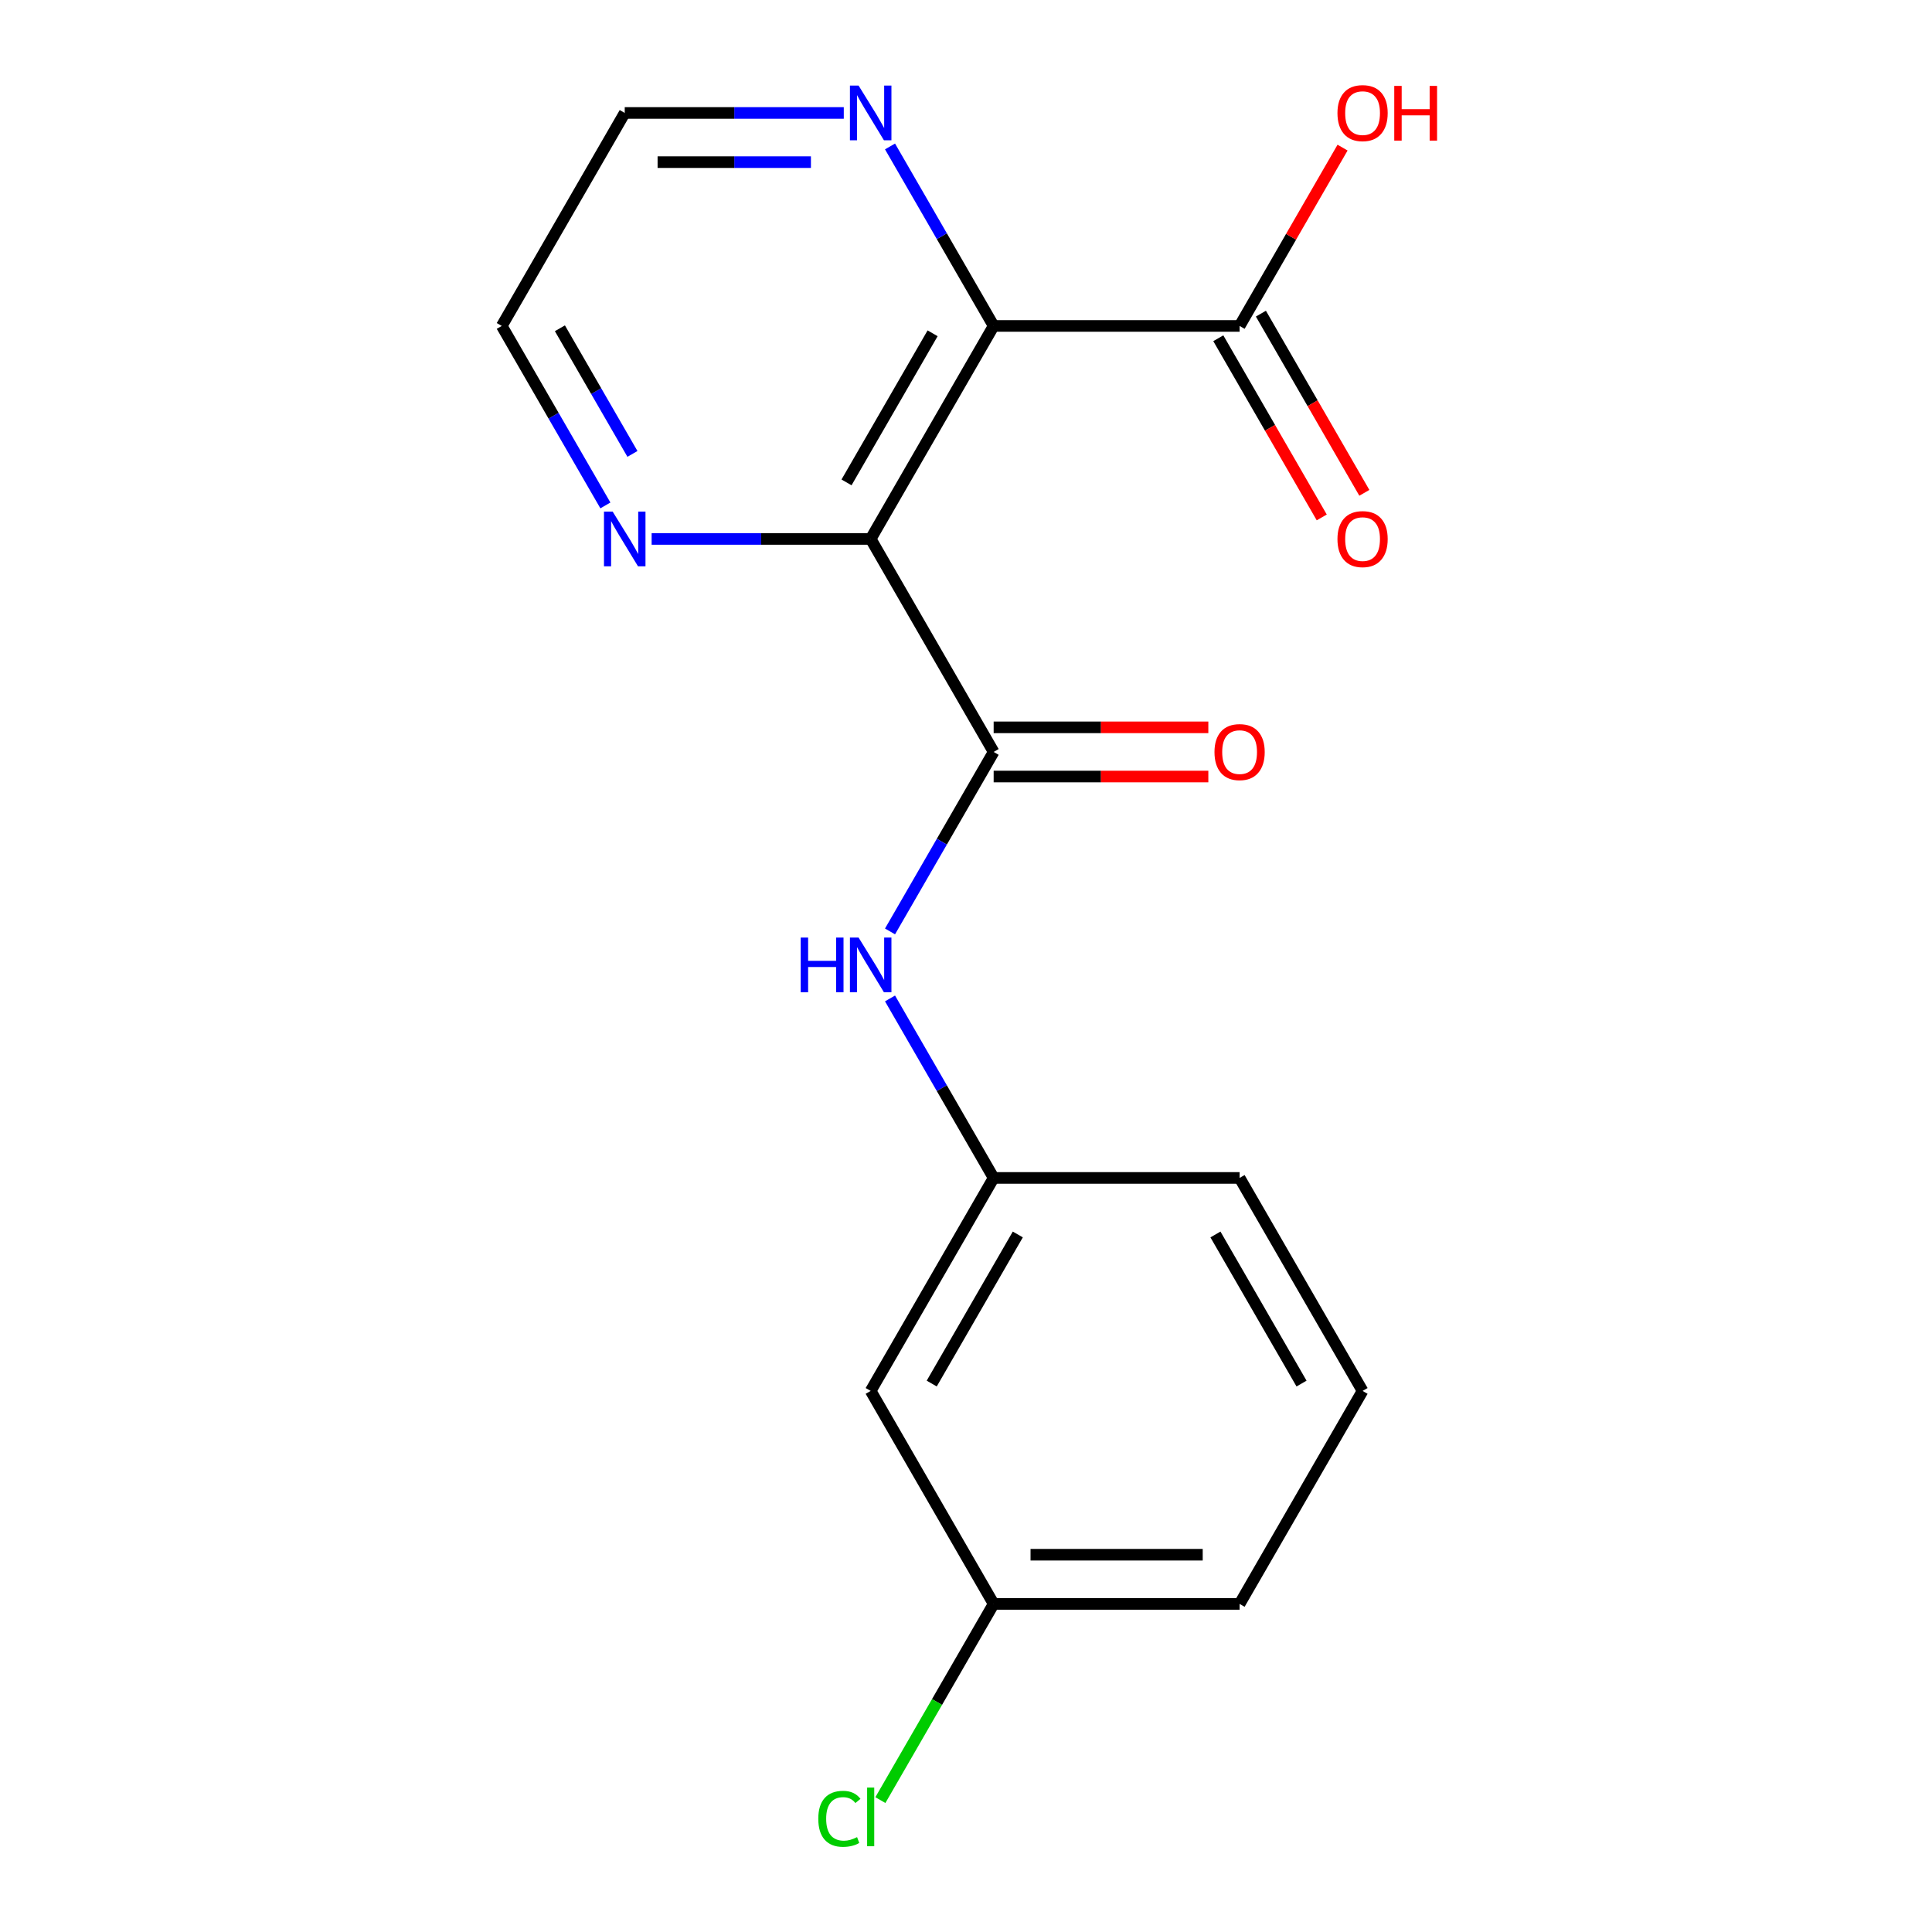 <?xml version='1.0' encoding='iso-8859-1'?>
<svg version='1.1' baseProfile='full'
              xmlns='http://www.w3.org/2000/svg'
                      xmlns:rdkit='http://www.rdkit.org/xml'
                      xmlns:xlink='http://www.w3.org/1999/xlink'
                  xml:space='preserve'
width='1000px' height='1000px' viewBox='0 0 1000 1000'>
<!-- END OF HEADER -->
<rect style='opacity:1.0;fill:#FFFFFF;stroke:none' width='1000' height='1000' x='0' y='0'> </rect>
<path class='bond-0' d='M 450.663,278.954 L 514.313,168.708' style='fill:none;fill-rule:evenodd;stroke:#000000;stroke-width:6px;stroke-linecap:butt;stroke-linejoin:miter;stroke-opacity:1' />
<path class='bond-0' d='M 438.161,249.687 L 482.716,172.514' style='fill:none;fill-rule:evenodd;stroke:#000000;stroke-width:6px;stroke-linecap:butt;stroke-linejoin:miter;stroke-opacity:1' />
<path class='bond-1' d='M 450.663,278.954 L 514.313,389.2' style='fill:none;fill-rule:evenodd;stroke:#000000;stroke-width:6px;stroke-linecap:butt;stroke-linejoin:miter;stroke-opacity:1' />
<path class='bond-4' d='M 450.663,278.954 L 393.973,278.954' style='fill:none;fill-rule:evenodd;stroke:#000000;stroke-width:6px;stroke-linecap:butt;stroke-linejoin:miter;stroke-opacity:1' />
<path class='bond-4' d='M 393.973,278.954 L 337.284,278.954' style='fill:none;fill-rule:evenodd;stroke:#0000FF;stroke-width:6px;stroke-linecap:butt;stroke-linejoin:miter;stroke-opacity:1' />
<path class='bond-2' d='M 514.313,168.708 L 641.614,168.708' style='fill:none;fill-rule:evenodd;stroke:#000000;stroke-width:6px;stroke-linecap:butt;stroke-linejoin:miter;stroke-opacity:1' />
<path class='bond-5' d='M 514.313,168.708 L 487.494,122.256' style='fill:none;fill-rule:evenodd;stroke:#000000;stroke-width:6px;stroke-linecap:butt;stroke-linejoin:miter;stroke-opacity:1' />
<path class='bond-5' d='M 487.494,122.256 L 460.675,75.804' style='fill:none;fill-rule:evenodd;stroke:#0000FF;stroke-width:6px;stroke-linecap:butt;stroke-linejoin:miter;stroke-opacity:1' />
<path class='bond-3' d='M 514.313,389.2 L 487.494,435.652' style='fill:none;fill-rule:evenodd;stroke:#000000;stroke-width:6px;stroke-linecap:butt;stroke-linejoin:miter;stroke-opacity:1' />
<path class='bond-3' d='M 487.494,435.652 L 460.675,482.103' style='fill:none;fill-rule:evenodd;stroke:#0000FF;stroke-width:6px;stroke-linecap:butt;stroke-linejoin:miter;stroke-opacity:1' />
<path class='bond-6' d='M 514.313,401.93 L 569.873,401.93' style='fill:none;fill-rule:evenodd;stroke:#000000;stroke-width:6px;stroke-linecap:butt;stroke-linejoin:miter;stroke-opacity:1' />
<path class='bond-6' d='M 569.873,401.93 L 625.432,401.93' style='fill:none;fill-rule:evenodd;stroke:#FF0000;stroke-width:6px;stroke-linecap:butt;stroke-linejoin:miter;stroke-opacity:1' />
<path class='bond-6' d='M 514.313,376.47 L 569.873,376.47' style='fill:none;fill-rule:evenodd;stroke:#000000;stroke-width:6px;stroke-linecap:butt;stroke-linejoin:miter;stroke-opacity:1' />
<path class='bond-6' d='M 569.873,376.47 L 625.432,376.47' style='fill:none;fill-rule:evenodd;stroke:#FF0000;stroke-width:6px;stroke-linecap:butt;stroke-linejoin:miter;stroke-opacity:1' />
<path class='bond-8' d='M 630.59,175.073 L 657.363,221.444' style='fill:none;fill-rule:evenodd;stroke:#000000;stroke-width:6px;stroke-linecap:butt;stroke-linejoin:miter;stroke-opacity:1' />
<path class='bond-8' d='M 657.363,221.444 L 684.135,267.816' style='fill:none;fill-rule:evenodd;stroke:#FF0000;stroke-width:6px;stroke-linecap:butt;stroke-linejoin:miter;stroke-opacity:1' />
<path class='bond-8' d='M 652.639,162.343 L 679.412,208.714' style='fill:none;fill-rule:evenodd;stroke:#000000;stroke-width:6px;stroke-linecap:butt;stroke-linejoin:miter;stroke-opacity:1' />
<path class='bond-8' d='M 679.412,208.714 L 706.185,255.086' style='fill:none;fill-rule:evenodd;stroke:#FF0000;stroke-width:6px;stroke-linecap:butt;stroke-linejoin:miter;stroke-opacity:1' />
<path class='bond-10' d='M 641.614,168.708 L 668.26,122.556' style='fill:none;fill-rule:evenodd;stroke:#000000;stroke-width:6px;stroke-linecap:butt;stroke-linejoin:miter;stroke-opacity:1' />
<path class='bond-10' d='M 668.26,122.556 L 694.906,76.404' style='fill:none;fill-rule:evenodd;stroke:#FF0000;stroke-width:6px;stroke-linecap:butt;stroke-linejoin:miter;stroke-opacity:1' />
<path class='bond-7' d='M 460.675,516.788 L 487.494,563.24' style='fill:none;fill-rule:evenodd;stroke:#0000FF;stroke-width:6px;stroke-linecap:butt;stroke-linejoin:miter;stroke-opacity:1' />
<path class='bond-7' d='M 487.494,563.24 L 514.313,609.692' style='fill:none;fill-rule:evenodd;stroke:#000000;stroke-width:6px;stroke-linecap:butt;stroke-linejoin:miter;stroke-opacity:1' />
<path class='bond-13' d='M 313.349,261.611 L 286.53,215.159' style='fill:none;fill-rule:evenodd;stroke:#0000FF;stroke-width:6px;stroke-linecap:butt;stroke-linejoin:miter;stroke-opacity:1' />
<path class='bond-13' d='M 286.53,215.159 L 259.711,168.708' style='fill:none;fill-rule:evenodd;stroke:#000000;stroke-width:6px;stroke-linecap:butt;stroke-linejoin:miter;stroke-opacity:1' />
<path class='bond-13' d='M 327.352,234.946 L 308.579,202.429' style='fill:none;fill-rule:evenodd;stroke:#0000FF;stroke-width:6px;stroke-linecap:butt;stroke-linejoin:miter;stroke-opacity:1' />
<path class='bond-13' d='M 308.579,202.429 L 289.806,169.913' style='fill:none;fill-rule:evenodd;stroke:#000000;stroke-width:6px;stroke-linecap:butt;stroke-linejoin:miter;stroke-opacity:1' />
<path class='bond-18' d='M 436.74,58.462 L 380.051,58.462' style='fill:none;fill-rule:evenodd;stroke:#0000FF;stroke-width:6px;stroke-linecap:butt;stroke-linejoin:miter;stroke-opacity:1' />
<path class='bond-18' d='M 380.051,58.462 L 323.361,58.462' style='fill:none;fill-rule:evenodd;stroke:#000000;stroke-width:6px;stroke-linecap:butt;stroke-linejoin:miter;stroke-opacity:1' />
<path class='bond-18' d='M 419.733,83.922 L 380.051,83.922' style='fill:none;fill-rule:evenodd;stroke:#0000FF;stroke-width:6px;stroke-linecap:butt;stroke-linejoin:miter;stroke-opacity:1' />
<path class='bond-18' d='M 380.051,83.922 L 340.368,83.922' style='fill:none;fill-rule:evenodd;stroke:#000000;stroke-width:6px;stroke-linecap:butt;stroke-linejoin:miter;stroke-opacity:1' />
<path class='bond-9' d='M 514.313,609.692 L 450.663,719.938' style='fill:none;fill-rule:evenodd;stroke:#000000;stroke-width:6px;stroke-linecap:butt;stroke-linejoin:miter;stroke-opacity:1' />
<path class='bond-9' d='M 526.815,638.959 L 482.259,716.131' style='fill:none;fill-rule:evenodd;stroke:#000000;stroke-width:6px;stroke-linecap:butt;stroke-linejoin:miter;stroke-opacity:1' />
<path class='bond-16' d='M 514.313,609.692 L 641.614,609.692' style='fill:none;fill-rule:evenodd;stroke:#000000;stroke-width:6px;stroke-linecap:butt;stroke-linejoin:miter;stroke-opacity:1' />
<path class='bond-11' d='M 450.663,719.938 L 514.313,830.184' style='fill:none;fill-rule:evenodd;stroke:#000000;stroke-width:6px;stroke-linecap:butt;stroke-linejoin:miter;stroke-opacity:1' />
<path class='bond-12' d='M 514.313,830.184 L 484.999,880.958' style='fill:none;fill-rule:evenodd;stroke:#000000;stroke-width:6px;stroke-linecap:butt;stroke-linejoin:miter;stroke-opacity:1' />
<path class='bond-12' d='M 484.999,880.958 L 455.685,931.731' style='fill:none;fill-rule:evenodd;stroke:#00CC00;stroke-width:6px;stroke-linecap:butt;stroke-linejoin:miter;stroke-opacity:1' />
<path class='bond-19' d='M 514.313,830.184 L 641.614,830.184' style='fill:none;fill-rule:evenodd;stroke:#000000;stroke-width:6px;stroke-linecap:butt;stroke-linejoin:miter;stroke-opacity:1' />
<path class='bond-19' d='M 533.408,804.724 L 622.519,804.724' style='fill:none;fill-rule:evenodd;stroke:#000000;stroke-width:6px;stroke-linecap:butt;stroke-linejoin:miter;stroke-opacity:1' />
<path class='bond-14' d='M 259.711,168.708 L 323.361,58.462' style='fill:none;fill-rule:evenodd;stroke:#000000;stroke-width:6px;stroke-linecap:butt;stroke-linejoin:miter;stroke-opacity:1' />
<path class='bond-15' d='M 705.265,719.938 L 641.614,609.692' style='fill:none;fill-rule:evenodd;stroke:#000000;stroke-width:6px;stroke-linecap:butt;stroke-linejoin:miter;stroke-opacity:1' />
<path class='bond-15' d='M 673.668,716.131 L 629.113,638.959' style='fill:none;fill-rule:evenodd;stroke:#000000;stroke-width:6px;stroke-linecap:butt;stroke-linejoin:miter;stroke-opacity:1' />
<path class='bond-17' d='M 705.265,719.938 L 641.614,830.184' style='fill:none;fill-rule:evenodd;stroke:#000000;stroke-width:6px;stroke-linecap:butt;stroke-linejoin:miter;stroke-opacity:1' />
<path  class='atom-4' d='M 414.443 485.286
L 418.283 485.286
L 418.283 497.326
L 432.763 497.326
L 432.763 485.286
L 436.603 485.286
L 436.603 513.606
L 432.763 513.606
L 432.763 500.526
L 418.283 500.526
L 418.283 513.606
L 414.443 513.606
L 414.443 485.286
' fill='#0000FF'/>
<path  class='atom-4' d='M 444.403 485.286
L 453.683 500.286
Q 454.603 501.766, 456.083 504.446
Q 457.563 507.126, 457.643 507.286
L 457.643 485.286
L 461.403 485.286
L 461.403 513.606
L 457.523 513.606
L 447.563 497.206
Q 446.403 495.286, 445.163 493.086
Q 443.963 490.886, 443.603 490.206
L 443.603 513.606
L 439.923 513.606
L 439.923 485.286
L 444.403 485.286
' fill='#0000FF'/>
<path  class='atom-5' d='M 317.101 264.794
L 326.381 279.794
Q 327.301 281.274, 328.781 283.954
Q 330.261 286.634, 330.341 286.794
L 330.341 264.794
L 334.101 264.794
L 334.101 293.114
L 330.221 293.114
L 320.261 276.714
Q 319.101 274.794, 317.861 272.594
Q 316.661 270.394, 316.301 269.714
L 316.301 293.114
L 312.621 293.114
L 312.621 264.794
L 317.101 264.794
' fill='#0000FF'/>
<path  class='atom-6' d='M 444.403 44.301
L 453.683 59.301
Q 454.603 60.782, 456.083 63.462
Q 457.563 66.141, 457.643 66.302
L 457.643 44.301
L 461.403 44.301
L 461.403 72.621
L 457.523 72.621
L 447.563 56.221
Q 446.403 54.301, 445.163 52.102
Q 443.963 49.901, 443.603 49.221
L 443.603 72.621
L 439.923 72.621
L 439.923 44.301
L 444.403 44.301
' fill='#0000FF'/>
<path  class='atom-7' d='M 628.614 389.28
Q 628.614 382.48, 631.974 378.68
Q 635.334 374.88, 641.614 374.88
Q 647.894 374.88, 651.254 378.68
Q 654.614 382.48, 654.614 389.28
Q 654.614 396.16, 651.214 400.08
Q 647.814 403.96, 641.614 403.96
Q 635.374 403.96, 631.974 400.08
Q 628.614 396.2, 628.614 389.28
M 641.614 400.76
Q 645.934 400.76, 648.254 397.88
Q 650.614 394.96, 650.614 389.28
Q 650.614 383.72, 648.254 380.92
Q 645.934 378.08, 641.614 378.08
Q 637.294 378.08, 634.934 380.88
Q 632.614 383.68, 632.614 389.28
Q 632.614 395, 634.934 397.88
Q 637.294 400.76, 641.614 400.76
' fill='#FF0000'/>
<path  class='atom-9' d='M 692.265 279.034
Q 692.265 272.234, 695.625 268.434
Q 698.985 264.634, 705.265 264.634
Q 711.545 264.634, 714.905 268.434
Q 718.265 272.234, 718.265 279.034
Q 718.265 285.914, 714.865 289.834
Q 711.465 293.714, 705.265 293.714
Q 699.025 293.714, 695.625 289.834
Q 692.265 285.954, 692.265 279.034
M 705.265 290.514
Q 709.585 290.514, 711.905 287.634
Q 714.265 284.714, 714.265 279.034
Q 714.265 273.474, 711.905 270.674
Q 709.585 267.834, 705.265 267.834
Q 700.945 267.834, 698.585 270.634
Q 696.265 273.434, 696.265 279.034
Q 696.265 284.754, 698.585 287.634
Q 700.945 290.514, 705.265 290.514
' fill='#FF0000'/>
<path  class='atom-11' d='M 692.265 58.541
Q 692.265 51.742, 695.625 47.941
Q 698.985 44.142, 705.265 44.142
Q 711.545 44.142, 714.905 47.941
Q 718.265 51.742, 718.265 58.541
Q 718.265 65.421, 714.865 69.341
Q 711.465 73.222, 705.265 73.222
Q 699.025 73.222, 695.625 69.341
Q 692.265 65.462, 692.265 58.541
M 705.265 70.022
Q 709.585 70.022, 711.905 67.141
Q 714.265 64.222, 714.265 58.541
Q 714.265 52.981, 711.905 50.181
Q 709.585 47.342, 705.265 47.342
Q 700.945 47.342, 698.585 50.142
Q 696.265 52.941, 696.265 58.541
Q 696.265 64.261, 698.585 67.141
Q 700.945 70.022, 705.265 70.022
' fill='#FF0000'/>
<path  class='atom-11' d='M 721.665 44.462
L 725.505 44.462
L 725.505 56.502
L 739.985 56.502
L 739.985 44.462
L 743.825 44.462
L 743.825 72.781
L 739.985 72.781
L 739.985 59.702
L 725.505 59.702
L 725.505 72.781
L 721.665 72.781
L 721.665 44.462
' fill='#FF0000'/>
<path  class='atom-13' d='M 423.543 941.41
Q 423.543 934.37, 426.823 930.69
Q 430.143 926.97, 436.423 926.97
Q 442.263 926.97, 445.383 931.09
L 442.743 933.25
Q 440.463 930.25, 436.423 930.25
Q 432.143 930.25, 429.863 933.13
Q 427.623 935.97, 427.623 941.41
Q 427.623 947.01, 429.943 949.89
Q 432.303 952.77, 436.863 952.77
Q 439.983 952.77, 443.623 950.89
L 444.743 953.89
Q 443.263 954.85, 441.023 955.41
Q 438.783 955.97, 436.303 955.97
Q 430.143 955.97, 426.823 952.21
Q 423.543 948.45, 423.543 941.41
' fill='#00CC00'/>
<path  class='atom-13' d='M 448.823 925.25
L 452.503 925.25
L 452.503 955.61
L 448.823 955.61
L 448.823 925.25
' fill='#00CC00'/>
</svg>
